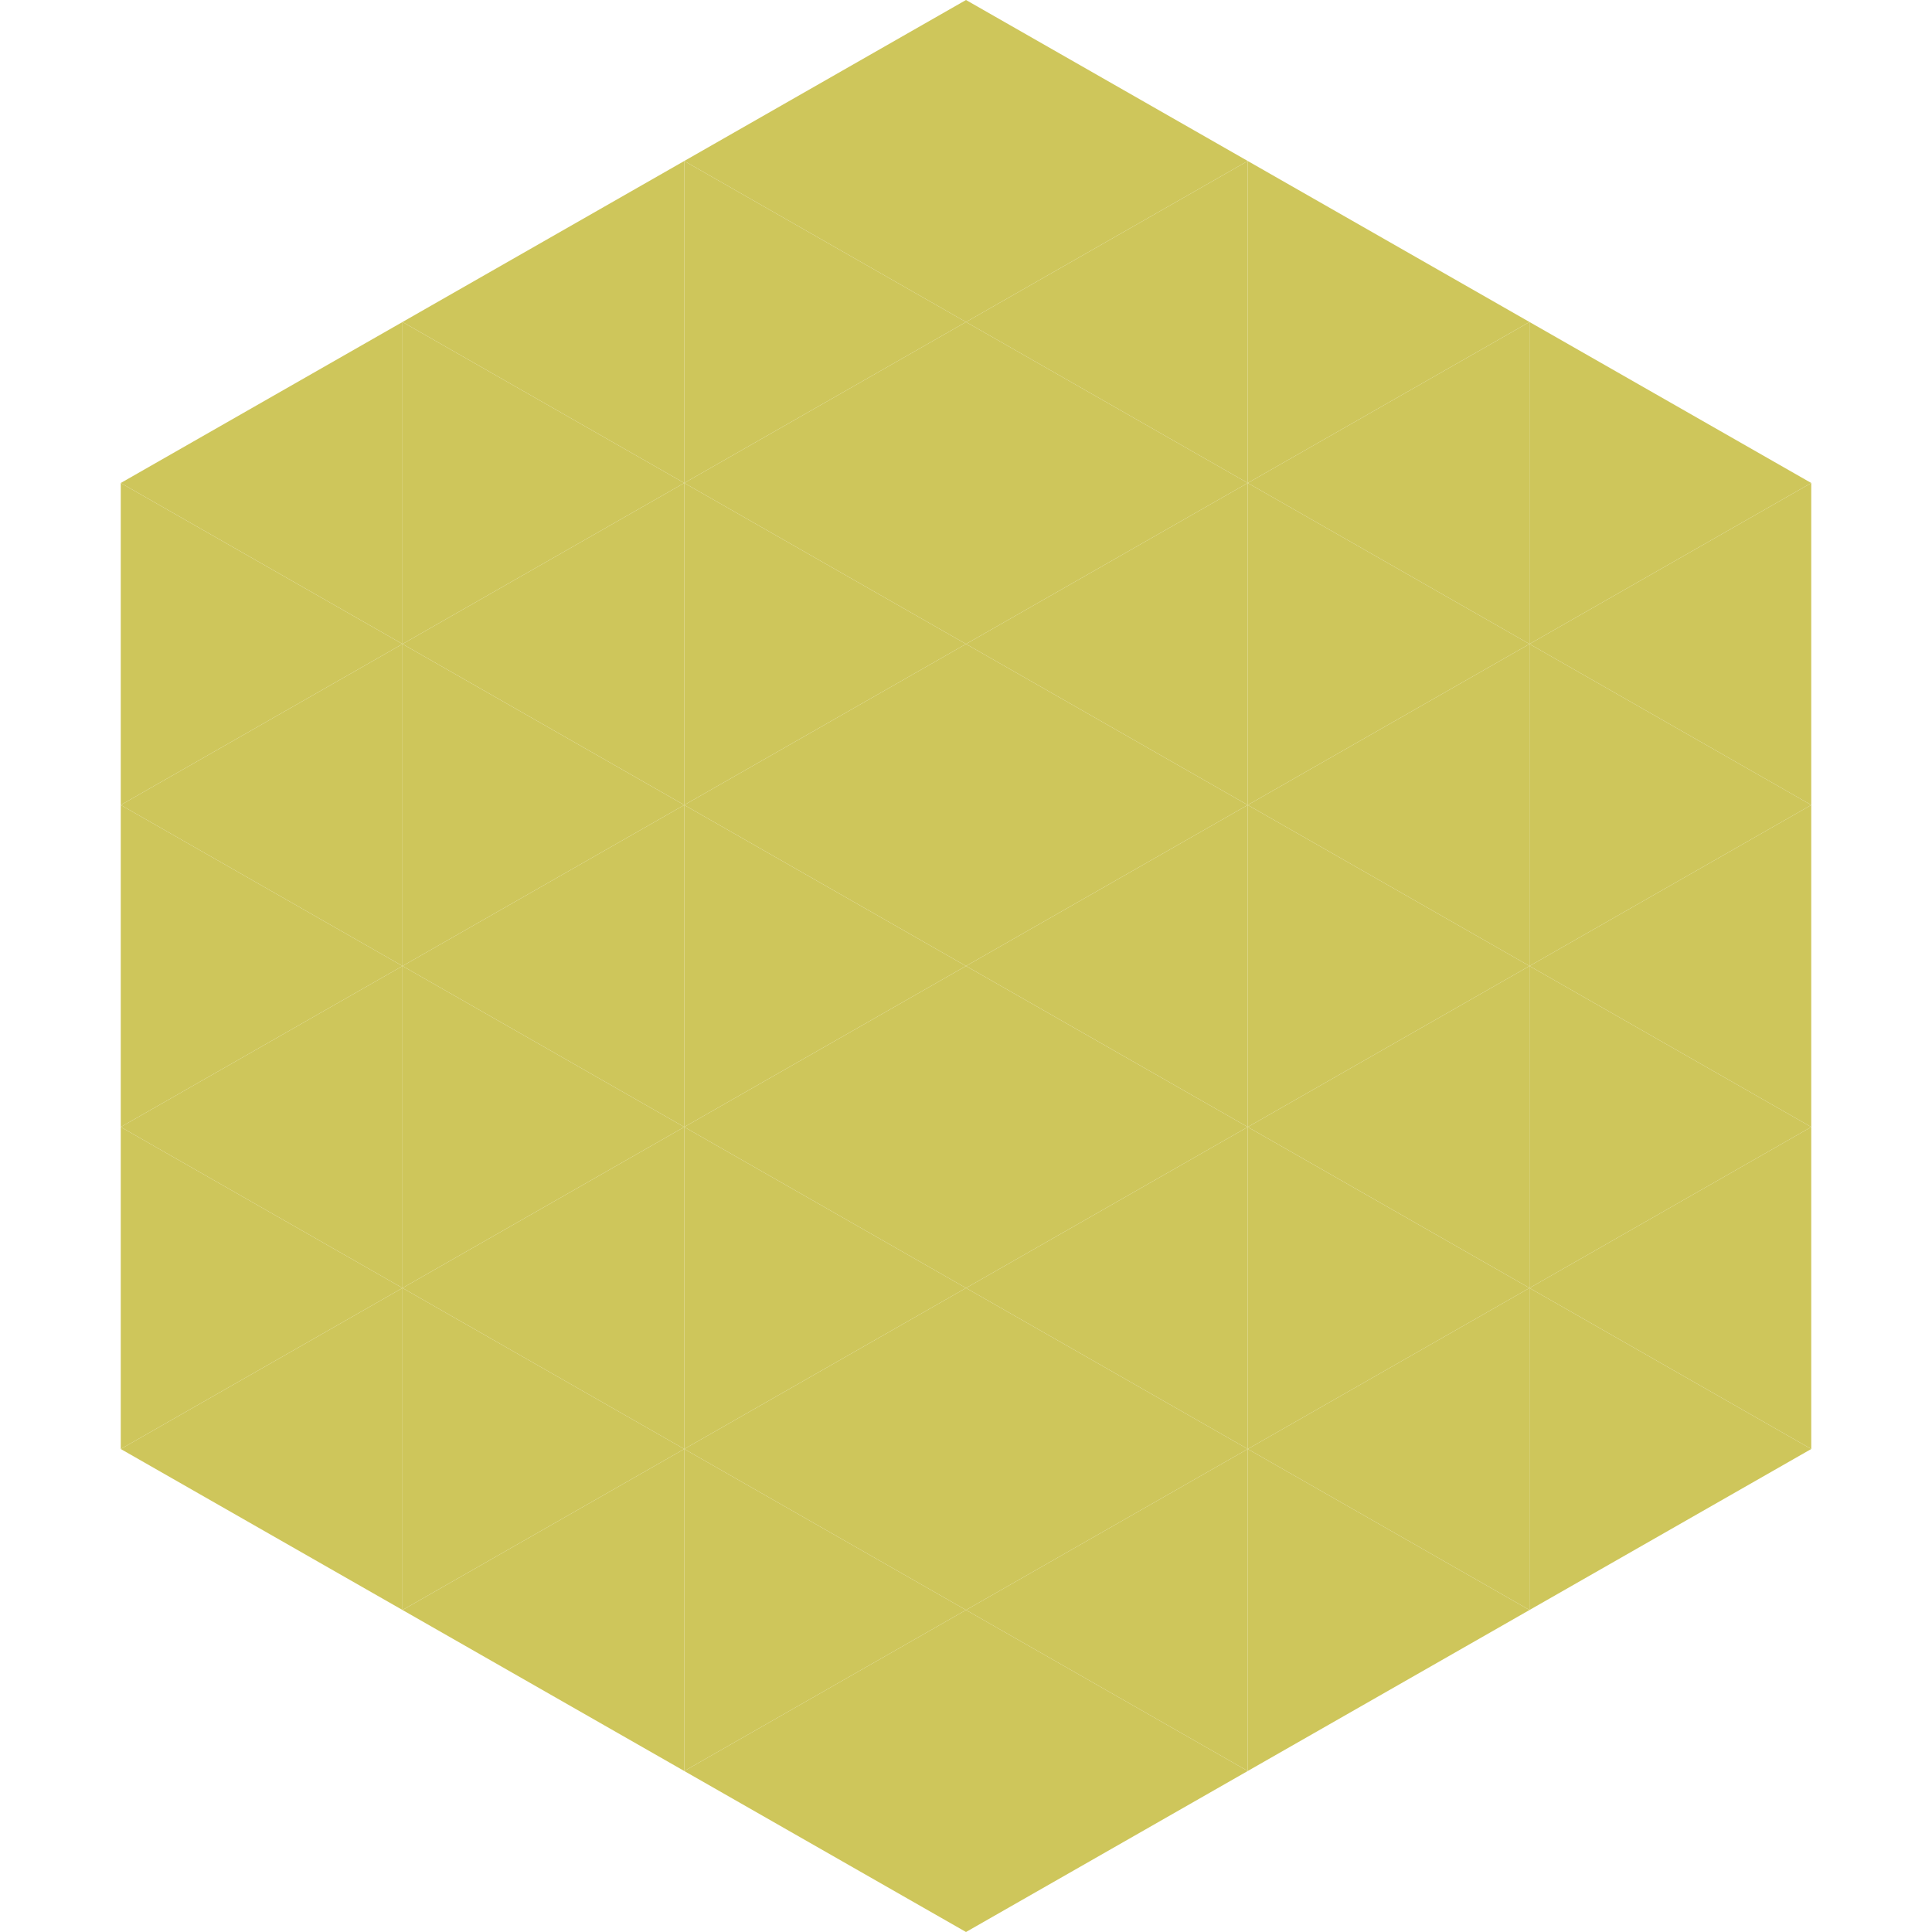 <?xml version="1.0"?>
<!-- Generated by SVGo -->
<svg width="240" height="240"
     xmlns="http://www.w3.org/2000/svg"
     xmlns:xlink="http://www.w3.org/1999/xlink">
<polygon points="50,40 15,60 50,80" style="fill:rgb(206,198,91)" />
<polygon points="190,40 225,60 190,80" style="fill:rgb(206,198,91)" />
<polygon points="15,60 50,80 15,100" style="fill:rgb(206,198,91)" />
<polygon points="225,60 190,80 225,100" style="fill:rgb(206,198,91)" />
<polygon points="50,80 15,100 50,120" style="fill:rgb(206,198,91)" />
<polygon points="190,80 225,100 190,120" style="fill:rgb(206,198,91)" />
<polygon points="15,100 50,120 15,140" style="fill:rgb(206,198,91)" />
<polygon points="225,100 190,120 225,140" style="fill:rgb(206,198,91)" />
<polygon points="50,120 15,140 50,160" style="fill:rgb(206,198,91)" />
<polygon points="190,120 225,140 190,160" style="fill:rgb(206,198,91)" />
<polygon points="15,140 50,160 15,180" style="fill:rgb(206,198,91)" />
<polygon points="225,140 190,160 225,180" style="fill:rgb(206,198,91)" />
<polygon points="50,160 15,180 50,200" style="fill:rgb(206,198,91)" />
<polygon points="190,160 225,180 190,200" style="fill:rgb(206,198,91)" />
<polygon points="15,180 50,200 15,220" style="fill:rgb(255,255,255); fill-opacity:0" />
<polygon points="225,180 190,200 225,220" style="fill:rgb(255,255,255); fill-opacity:0" />
<polygon points="50,0 85,20 50,40" style="fill:rgb(255,255,255); fill-opacity:0" />
<polygon points="190,0 155,20 190,40" style="fill:rgb(255,255,255); fill-opacity:0" />
<polygon points="85,20 50,40 85,60" style="fill:rgb(206,198,91)" />
<polygon points="155,20 190,40 155,60" style="fill:rgb(206,198,91)" />
<polygon points="50,40 85,60 50,80" style="fill:rgb(206,198,91)" />
<polygon points="190,40 155,60 190,80" style="fill:rgb(206,198,91)" />
<polygon points="85,60 50,80 85,100" style="fill:rgb(206,198,91)" />
<polygon points="155,60 190,80 155,100" style="fill:rgb(206,198,91)" />
<polygon points="50,80 85,100 50,120" style="fill:rgb(206,198,91)" />
<polygon points="190,80 155,100 190,120" style="fill:rgb(206,198,91)" />
<polygon points="85,100 50,120 85,140" style="fill:rgb(206,198,91)" />
<polygon points="155,100 190,120 155,140" style="fill:rgb(206,198,91)" />
<polygon points="50,120 85,140 50,160" style="fill:rgb(206,198,91)" />
<polygon points="190,120 155,140 190,160" style="fill:rgb(206,198,91)" />
<polygon points="85,140 50,160 85,180" style="fill:rgb(206,198,91)" />
<polygon points="155,140 190,160 155,180" style="fill:rgb(206,198,91)" />
<polygon points="50,160 85,180 50,200" style="fill:rgb(206,198,91)" />
<polygon points="190,160 155,180 190,200" style="fill:rgb(206,198,91)" />
<polygon points="85,180 50,200 85,220" style="fill:rgb(206,198,91)" />
<polygon points="155,180 190,200 155,220" style="fill:rgb(206,198,91)" />
<polygon points="120,0 85,20 120,40" style="fill:rgb(206,198,91)" />
<polygon points="120,0 155,20 120,40" style="fill:rgb(206,198,91)" />
<polygon points="85,20 120,40 85,60" style="fill:rgb(206,198,91)" />
<polygon points="155,20 120,40 155,60" style="fill:rgb(206,198,91)" />
<polygon points="120,40 85,60 120,80" style="fill:rgb(206,198,91)" />
<polygon points="120,40 155,60 120,80" style="fill:rgb(206,198,91)" />
<polygon points="85,60 120,80 85,100" style="fill:rgb(206,198,91)" />
<polygon points="155,60 120,80 155,100" style="fill:rgb(206,198,91)" />
<polygon points="120,80 85,100 120,120" style="fill:rgb(206,198,91)" />
<polygon points="120,80 155,100 120,120" style="fill:rgb(206,198,91)" />
<polygon points="85,100 120,120 85,140" style="fill:rgb(206,198,91)" />
<polygon points="155,100 120,120 155,140" style="fill:rgb(206,198,91)" />
<polygon points="120,120 85,140 120,160" style="fill:rgb(206,198,91)" />
<polygon points="120,120 155,140 120,160" style="fill:rgb(206,198,91)" />
<polygon points="85,140 120,160 85,180" style="fill:rgb(206,198,91)" />
<polygon points="155,140 120,160 155,180" style="fill:rgb(206,198,91)" />
<polygon points="120,160 85,180 120,200" style="fill:rgb(206,198,91)" />
<polygon points="120,160 155,180 120,200" style="fill:rgb(206,198,91)" />
<polygon points="85,180 120,200 85,220" style="fill:rgb(206,198,91)" />
<polygon points="155,180 120,200 155,220" style="fill:rgb(206,198,91)" />
<polygon points="120,200 85,220 120,240" style="fill:rgb(206,198,91)" />
<polygon points="120,200 155,220 120,240" style="fill:rgb(206,198,91)" />
<polygon points="85,220 120,240 85,260" style="fill:rgb(255,255,255); fill-opacity:0" />
<polygon points="155,220 120,240 155,260" style="fill:rgb(255,255,255); fill-opacity:0" />
</svg>
